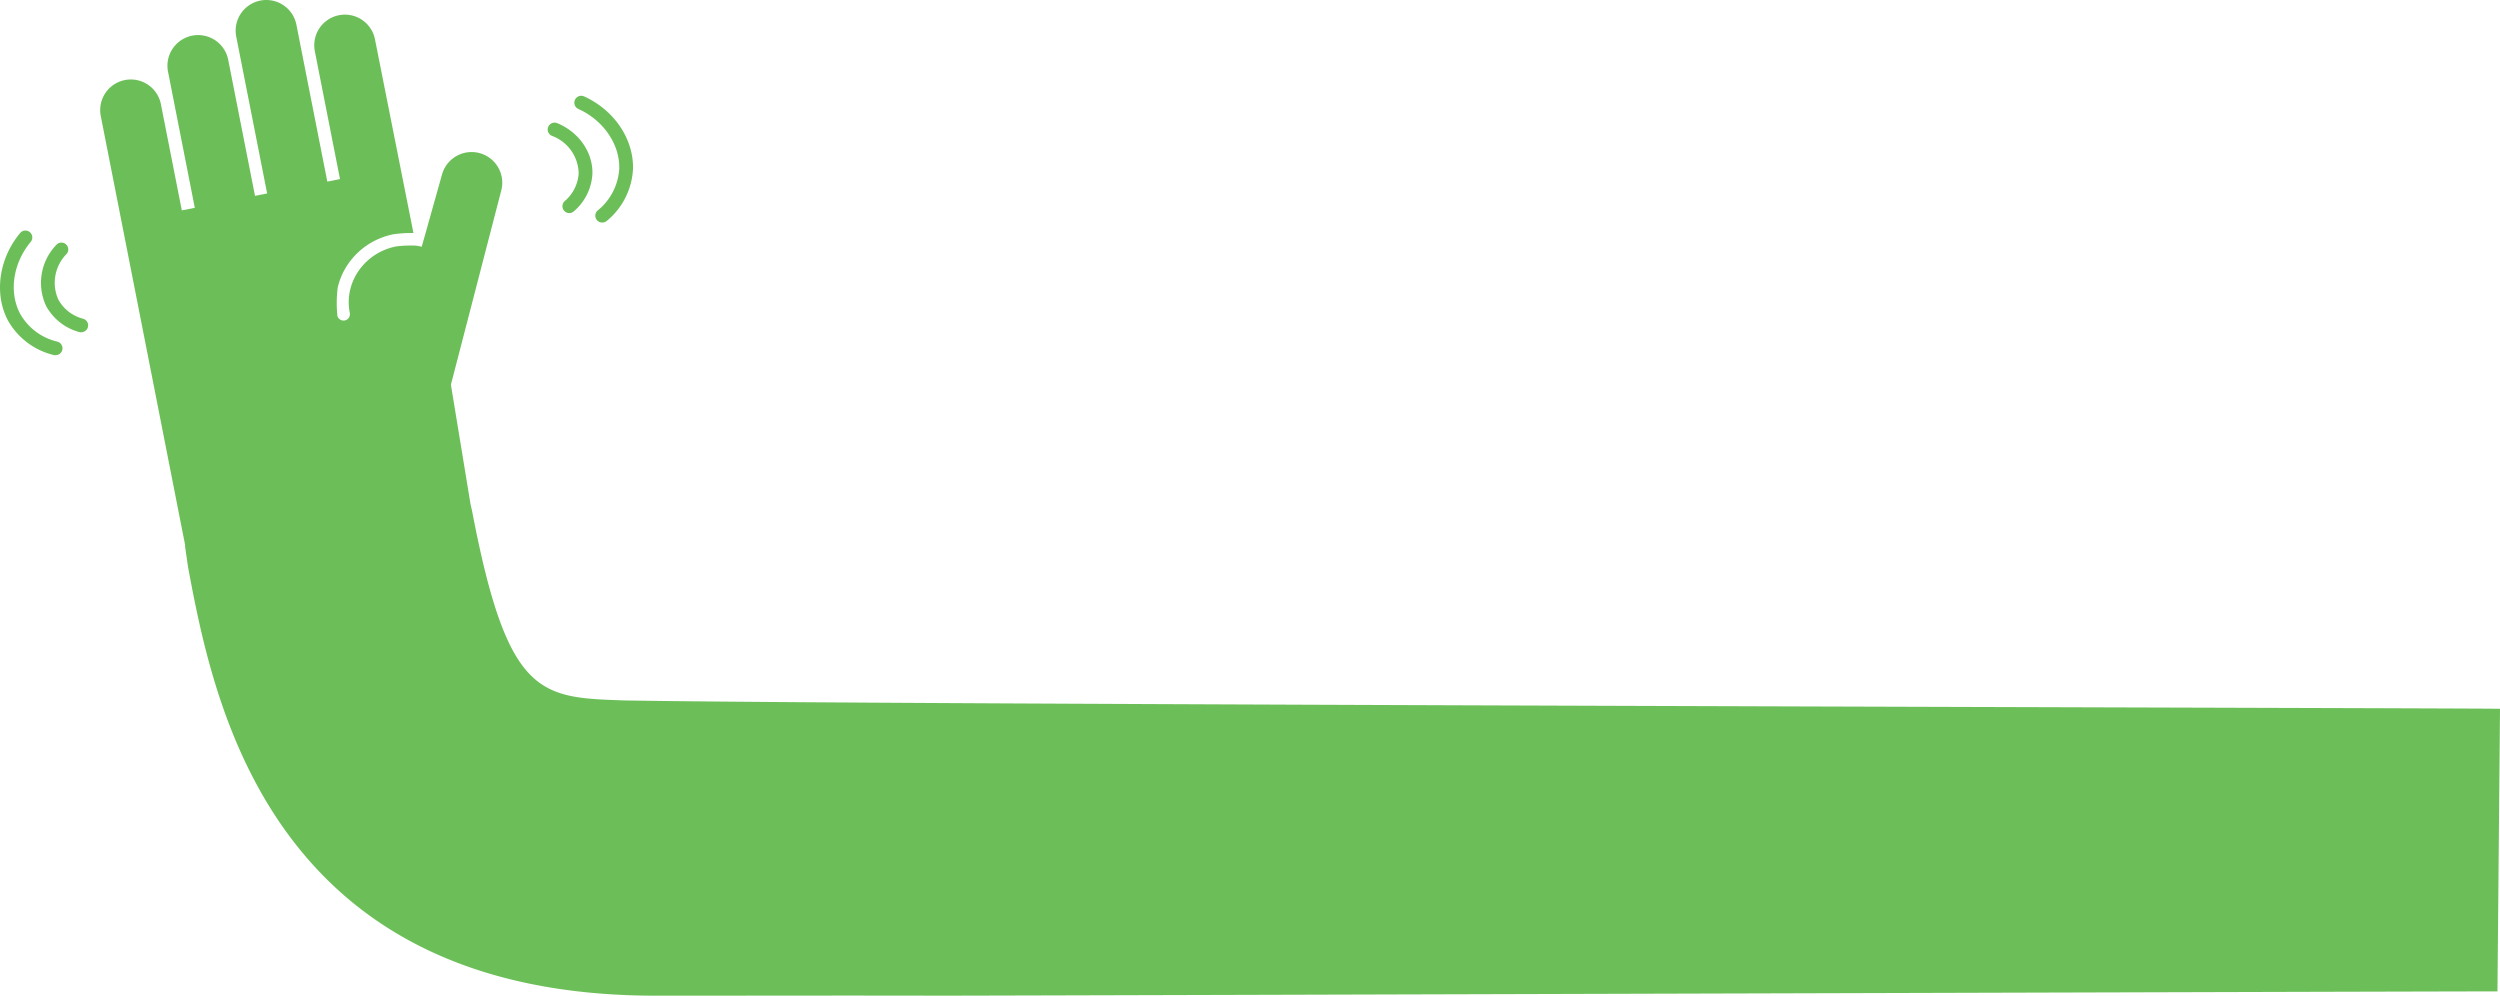 <svg xmlns="http://www.w3.org/2000/svg" width="582.294" height="231.921" viewBox="0 0 582.294 231.921"><defs><style>.a{fill:#6cbf58;}</style></defs><g transform="translate(0.01 0.002)"><g transform="translate(-0.01 -0.002)"><path class="a" d="M38.761,18.643A7.141,7.141,0,0,1,47.146,24.3L52.01,49l3.026-.6L48.758,16.493a7.148,7.148,0,0,1,14.02-2.764l6.278,31.885,2.828-.559-7.2-36.537A7.141,7.141,0,0,1,78.7,5.761L85.9,42.3l2.955-.587-5.889-29.92A7.141,7.141,0,0,1,96.975,9.028l8.986,45.247a31.383,31.383,0,0,0-4.581.269A16.967,16.967,0,0,0,95.334,57a16.607,16.607,0,0,0-4.5,4.362,15.928,15.928,0,0,0-2.517,5.656,28.5,28.5,0,0,0-.085,6.363h0a.417.417,0,0,0,0,.092,1.477,1.477,0,1,0,2.9-.573.2.2,0,0,0,0-.064h0c-1.414-7.07,3.443-13.991,10.8-15.441a27.53,27.53,0,0,1,4.6-.184q.707.1,1.357.255l4.744-16.883a7.147,7.147,0,0,1,13.737,3.952L114.685,89.6l4.567,27.8.382,1.7c8.272,43.232,15.8,43.367,35.349,44.038,53.667,1,427.917,1.753,436.974,1.951l-.594,65.82c-16.579,0-330.36.947-362.168,1-23.677-.057-38.644,0-66.605,0C72.732,232.046,59.476,164.2,53.445,132l-.707-4.949H52.8L33.134,27.027a7.133,7.133,0,0,1,5.628-8.385Z" transform="translate(-9.662 0.002)"/><path class="a" d="M186.458,61.071a1.619,1.619,0,0,1-.707.353,1.591,1.591,0,0,1-1.527-.523,1.612,1.612,0,0,1,.163-2.262,9.226,9.226,0,0,0,3.224-6.412,9.5,9.5,0,0,0-6.214-8.76A1.6,1.6,0,1,1,182.6,40.5c5.055,2.064,8.357,6.808,8.215,11.814a12.337,12.337,0,0,1-4.362,8.76Z" transform="translate(-52.831 -11.821)"/><path class="a" d="M196.752,60.708a1.527,1.527,0,0,1-.707.332,1.6,1.6,0,0,1-1.329-2.828,13.525,13.525,0,0,0,4.949-9.629c.177-5.656-3.648-11.312-9.516-13.956a1.607,1.607,0,0,1,1.329-2.927c7.07,3.2,11.609,10.025,11.39,16.968A16.74,16.74,0,0,1,196.752,60.708Z" transform="translate(-55.433 -9.245)"/><path class="a" d="M14.715,94.747a12.711,12.711,0,0,1,2.248-14.217,1.6,1.6,0,1,1,2.383,2.121,9.543,9.543,0,0,0-1.789,10.6,9.254,9.254,0,0,0,5.7,4.376,1.6,1.6,0,0,1-.113,3.125,1.57,1.57,0,0,1-.707,0A12.558,12.558,0,0,1,14.715,94.747Z" transform="translate(-3.933 -23.396)"/><path class="a" d="M4.677,76.531a1.606,1.606,0,0,1,2.467,2.057C3.023,83.537,2.019,90.253,4.656,95.294a13.48,13.48,0,0,0,8.632,6.518,1.6,1.6,0,0,1-.064,3.139,1.506,1.506,0,0,1-.707,0A16.73,16.73,0,0,1,1.786,96.8C-1.417,90.607-.264,82.469,4.677,76.531Z" transform="translate(0.01 -22.254)"/></g></g></svg>